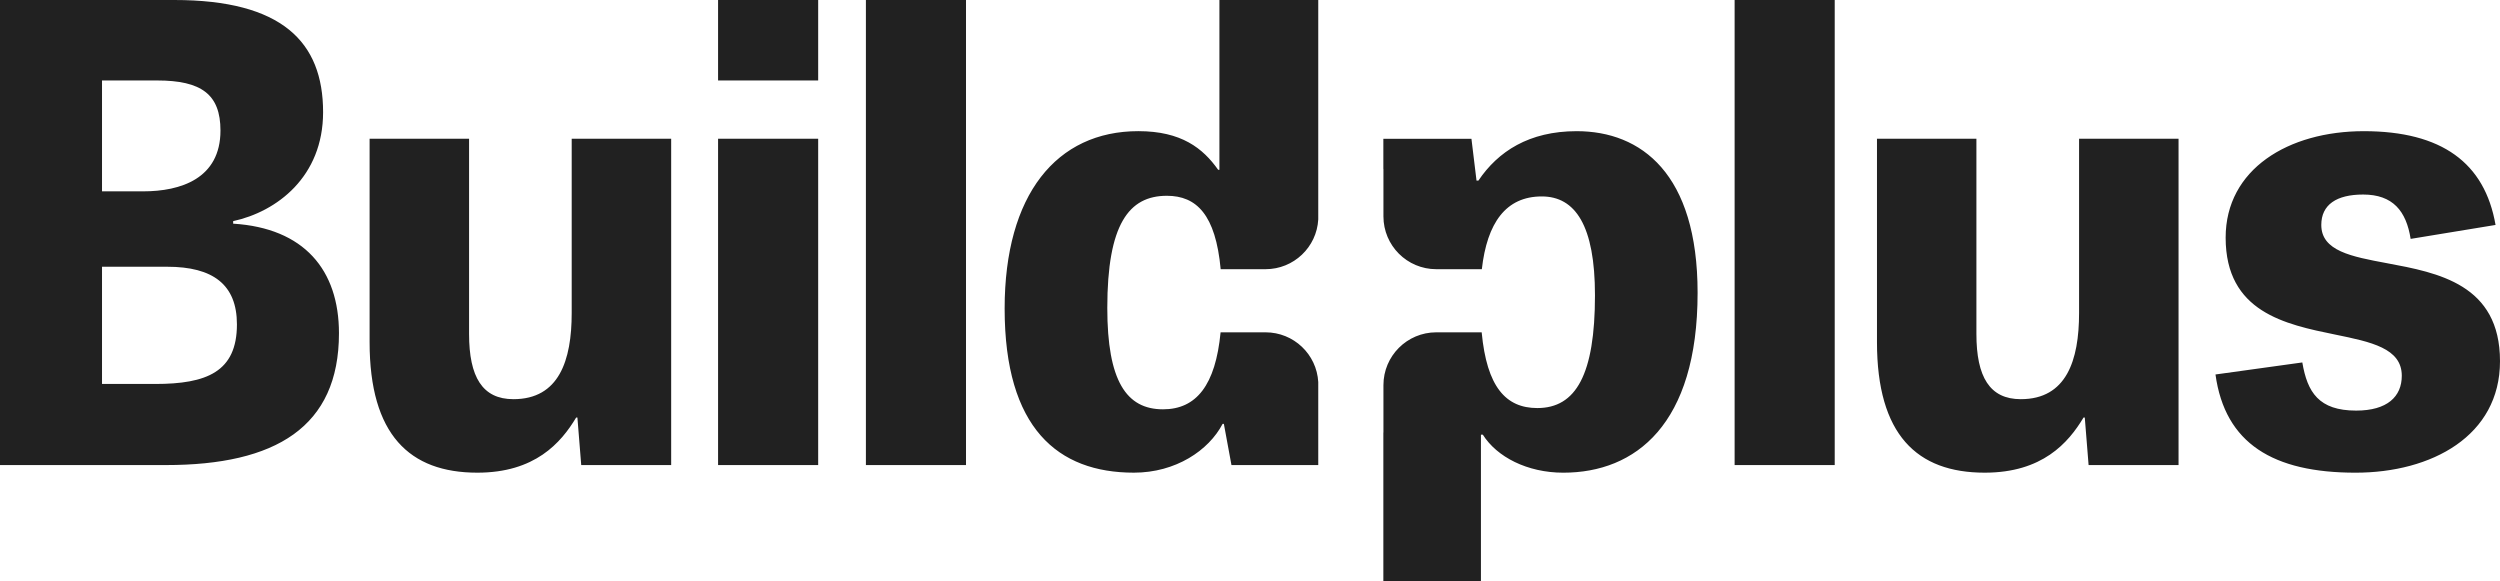 <?xml version="1.0" encoding="utf-8"?>
<svg xmlns="http://www.w3.org/2000/svg" viewBox="63.795 65.174 335.786 78.042" width="335.786px" height="78.042px"><path fill-rule="evenodd" clip-rule="evenodd" d="M 63.795 127.639 L 63.795 65.174 L 87.198 65.174 C 101.664 65.174 107.191 70.791 107.191 80.237 C 107.191 88.918 100.982 93.598 95.111 94.875 L 95.111 95.215 C 104.642 95.811 109.323 101.428 109.323 109.937 C 109.323 122.533 100.812 127.639 86.087 127.639 L 63.795 127.639 Z M 77.497 90.875 L 83.025 90.875 C 88.049 90.875 93.407 89.173 93.407 82.705 C 93.407 77.854 90.853 75.982 84.897 75.982 L 77.497 75.982 L 77.497 90.875 Z M 77.497 116.746 L 84.643 116.746 C 91.535 116.746 95.618 115.129 95.618 108.746 C 95.618 103.385 92.387 101.002 86.256 101.002 L 77.497 101.002 L 77.497 116.746 Z M 160.242 75.982 L 160.242 65.174 L 173.688 65.174 L 173.688 75.982 L 160.242 75.982 Z M 160.242 127.639 L 160.242 83.811 L 173.688 83.811 L 173.688 127.639 L 160.242 127.639 Z M 180.098 65.174 L 180.098 127.639 L 193.543 127.639 L 193.543 65.174 L 180.098 65.174 Z M 216.092 128.66 C 205.883 128.66 198.732 122.703 198.732 106.619 C 198.732 91.3 205.709 82.79 216.689 82.79 C 222.476 82.79 225.369 85.088 227.411 87.982 L 227.58 87.982 L 227.58 65.174 L 240.856 65.174 L 240.856 94.647 C 240.65 98.373 237.561 101.33 233.779 101.33 L 227.749 101.33 C 227.072 94.003 224.507 91.471 220.519 91.471 C 215.415 91.471 212.521 95.301 212.521 106.534 C 212.521 116.321 215.071 120.151 220.006 120.151 C 224.48 120.151 227.056 116.911 227.738 109.81 L 233.779 109.81 C 237.561 109.81 240.65 112.766 240.856 116.493 L 240.856 127.639 L 229.198 127.639 L 228.178 122.108 L 228.008 122.108 C 226.136 125.681 221.709 128.66 216.092 128.66 Z M 249.599 123.272 L 249.599 143.216 L 262.706 143.216 L 262.706 123.557 L 262.96 123.557 C 264.832 126.536 268.921 128.663 273.766 128.663 C 283.466 128.663 291.807 122.195 291.807 104.494 C 291.807 88.495 284.238 82.793 275.559 82.793 C 269.174 82.793 265.001 85.516 262.367 89.431 L 262.113 89.431 L 261.431 83.814 L 249.599 83.814 L 249.599 87.868 L 249.61 87.868 L 249.61 94.238 C 249.61 98.155 252.788 101.33 256.702 101.33 L 262.827 101.33 C 263.531 95.112 266.049 91.558 270.878 91.558 C 275.384 91.558 278.023 95.473 278.023 104.834 C 278.023 115.472 275.474 119.982 270.28 119.982 C 266.033 119.982 263.494 117.123 262.806 109.81 L 256.702 109.81 C 252.788 109.81 249.61 112.985 249.61 116.902 L 249.61 123.272 L 249.599 123.272 Z M 296.779 127.639 L 296.779 65.174 L 310.224 65.174 L 310.224 127.639 L 296.779 127.639 Z M 361.366 115.472 C 362.646 124.748 369.115 128.663 380.175 128.663 C 390.388 128.663 399.581 123.727 399.581 113.685 C 399.581 103.353 391.245 101.8 384.396 100.525 C 379.625 99.636 375.578 98.882 375.578 95.388 C 375.578 92.665 377.625 91.303 381.196 91.303 C 385.194 91.303 386.987 93.516 387.58 97.26 L 398.983 95.388 C 397.539 87.048 391.753 82.793 381.285 82.793 C 371.157 82.793 362.731 87.899 362.731 97.09 C 362.731 107.099 370.749 108.742 377.451 110.114 C 382.259 111.099 386.39 111.945 386.39 115.642 C 386.39 118.451 384.433 120.323 380.259 120.323 C 375.24 120.323 373.706 117.855 373.029 113.855 L 361.366 115.472 Z M 315.9 111.13 C 315.9 123.555 321.258 128.661 330.366 128.661 C 338.109 128.661 341.6 124.662 343.642 121.257 L 343.811 121.257 L 344.324 127.64 L 356.405 127.64 L 356.405 83.812 L 343.044 83.812 L 343.044 107.216 C 343.044 113.598 341.341 118.789 335.216 118.789 C 331.048 118.789 329.255 115.811 329.255 110.024 L 329.255 83.812 L 315.9 83.812 L 315.9 111.13 Z M 113.438 111.13 C 113.438 123.555 118.796 128.661 127.904 128.661 C 135.647 128.661 139.138 124.662 141.18 121.257 L 141.349 121.257 L 141.862 127.64 L 153.943 127.64 L 153.943 83.812 L 140.582 83.812 L 140.582 107.216 C 140.582 113.598 138.879 118.789 132.754 118.789 C 128.586 118.789 126.798 115.811 126.798 110.024 L 126.798 83.812 L 113.438 83.812 L 113.438 111.13 Z" style="fill: rgb(33, 33, 33);" id="object-0" transform="matrix(1, 0, 0, 1, 1.1368683772161603e-13, 0)"/></svg>
